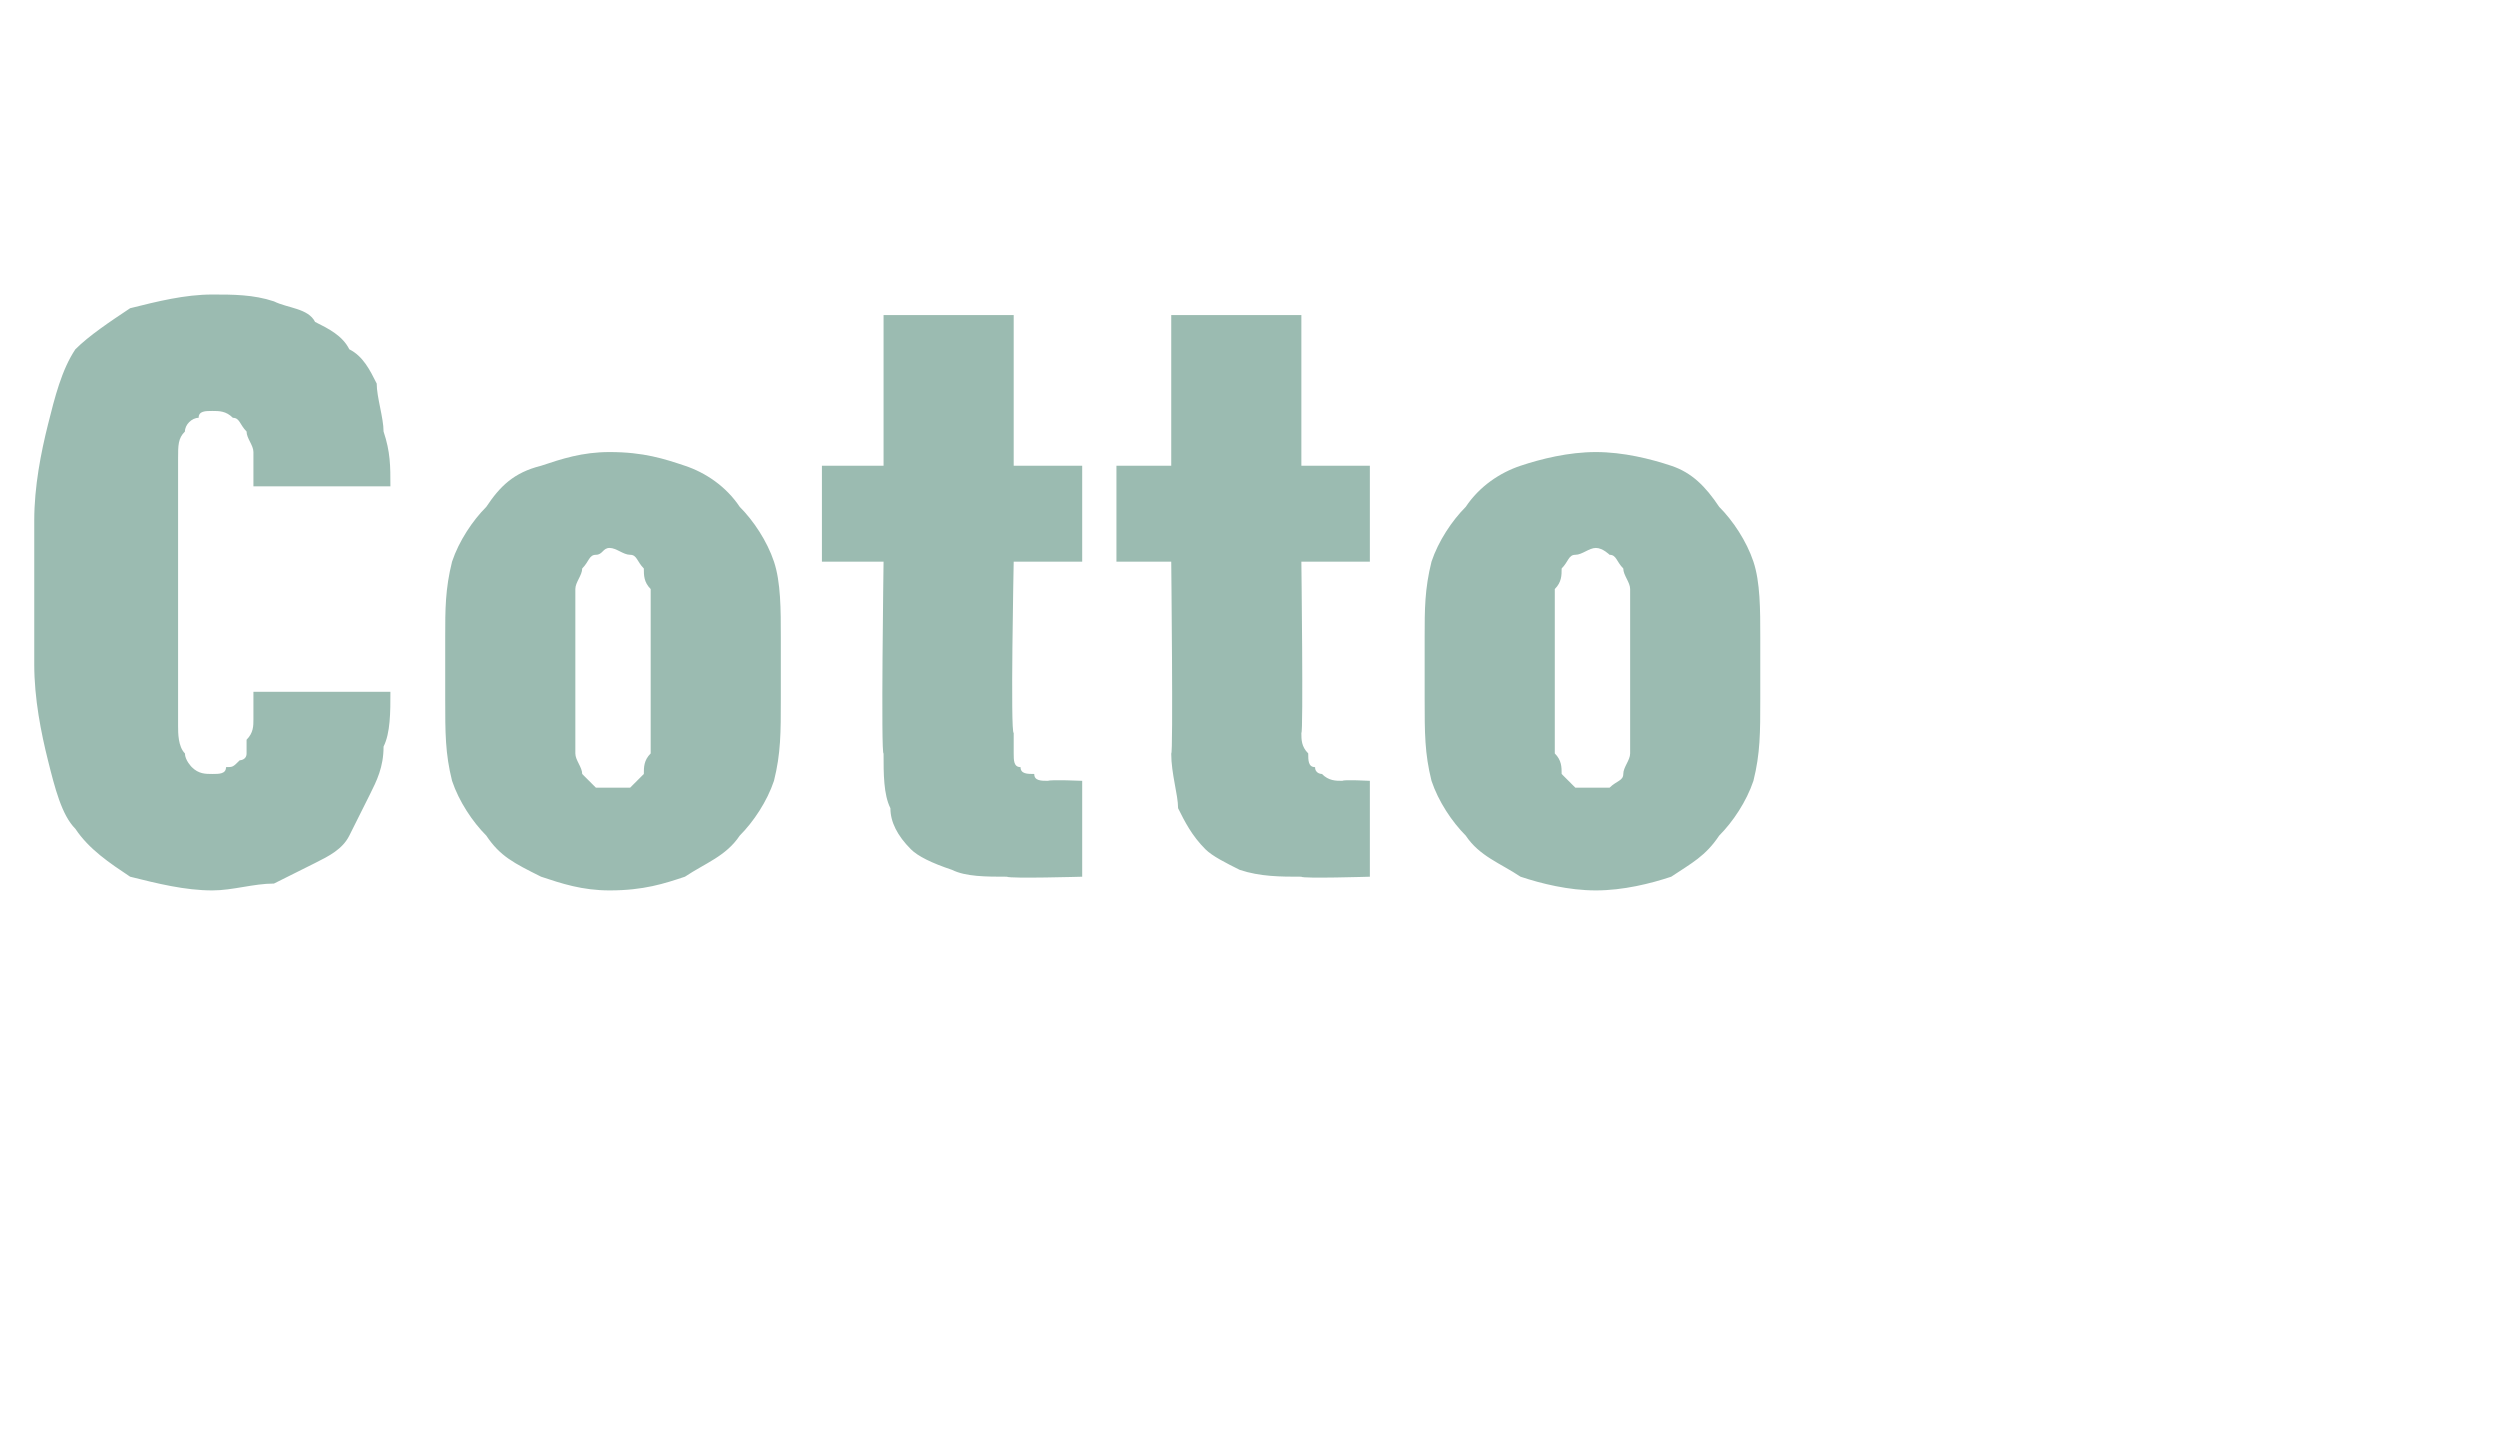 <?xml version="1.0" standalone="no"?>
<!DOCTYPE svg PUBLIC "-//W3C//DTD SVG 1.1//EN" "http://www.w3.org/Graphics/SVG/1.1/DTD/svg11.dtd">
<svg xmlns="http://www.w3.org/2000/svg" version="1.1" width="36.5px" height="21px" viewBox="0 -4 36.5 21" style="top:-4px">
  <desc>Cotto</desc>
  <defs/>
  <g id="Polygon597936">
    <path d="M 3.1 9 C 3.4 9 3.7 8.9 4 8.9 C 4.2 8.8 4.4 8.7 4.6 8.6 C 4.8 8.5 5 8.4 5.1 8.2 C 5.2 8 5.3 7.8 5.4 7.6 C 5.5 7.4 5.6 7.2 5.6 6.9 C 5.7 6.7 5.7 6.4 5.7 6.1 C 5.7 6.1 3.7 6.1 3.7 6.1 C 3.7 6.3 3.7 6.4 3.7 6.5 C 3.7 6.6 3.7 6.7 3.6 6.8 C 3.6 6.9 3.6 6.9 3.6 7 C 3.6 7.1 3.5 7.1 3.5 7.1 C 3.4 7.2 3.4 7.2 3.3 7.2 C 3.3 7.3 3.2 7.3 3.1 7.3 C 3 7.3 2.9 7.3 2.8 7.2 C 2.8 7.2 2.7 7.1 2.7 7 C 2.6 6.9 2.6 6.7 2.6 6.6 C 2.6 6.4 2.6 6.3 2.6 6.1 C 2.6 6.1 2.6 3.2 2.6 3.2 C 2.6 3 2.6 2.8 2.6 2.7 C 2.6 2.5 2.6 2.4 2.7 2.3 C 2.7 2.2 2.8 2.1 2.9 2.1 C 2.9 2 3 2 3.1 2 C 3.2 2 3.3 2 3.4 2.1 C 3.5 2.1 3.5 2.2 3.6 2.3 C 3.6 2.4 3.7 2.5 3.7 2.6 C 3.7 2.8 3.7 2.9 3.7 3.1 C 3.7 3.1 5.7 3.1 5.7 3.1 C 5.7 2.8 5.7 2.6 5.6 2.3 C 5.6 2.1 5.5 1.8 5.5 1.6 C 5.4 1.4 5.3 1.2 5.1 1.1 C 5 0.9 4.8 0.8 4.6 0.7 C 4.5 0.5 4.2 0.5 4 0.4 C 3.7 0.3 3.4 0.3 3.1 0.3 C 2.7 0.3 2.3 0.4 1.9 0.5 C 1.6 0.7 1.3 0.9 1.1 1.1 C 0.9 1.4 0.8 1.8 0.7 2.2 C 0.6 2.6 0.5 3.1 0.5 3.6 C 0.5 3.6 0.5 5.7 0.5 5.7 C 0.5 6.2 0.6 6.7 0.7 7.1 C 0.8 7.5 0.9 7.9 1.1 8.1 C 1.3 8.4 1.6 8.6 1.9 8.8 C 2.3 8.9 2.7 9 3.1 9 Z M 8.9 9 C 9.4 9 9.7 8.9 10 8.8 C 10.3 8.6 10.6 8.5 10.8 8.2 C 11 8 11.2 7.7 11.3 7.4 C 11.4 7 11.4 6.7 11.4 6.2 C 11.4 6.2 11.4 5.3 11.4 5.3 C 11.4 4.9 11.4 4.5 11.3 4.2 C 11.2 3.9 11 3.6 10.8 3.4 C 10.6 3.1 10.3 2.9 10 2.8 C 9.7 2.7 9.4 2.6 8.9 2.6 C 8.5 2.6 8.2 2.7 7.9 2.8 C 7.5 2.9 7.3 3.1 7.1 3.4 C 6.9 3.6 6.7 3.9 6.6 4.2 C 6.5 4.6 6.5 4.9 6.5 5.3 C 6.5 5.3 6.5 6.2 6.5 6.2 C 6.5 6.7 6.5 7 6.6 7.4 C 6.7 7.7 6.9 8 7.1 8.2 C 7.3 8.5 7.5 8.6 7.9 8.8 C 8.2 8.9 8.5 9 8.9 9 Z M 8.9 7.5 C 8.8 7.5 8.8 7.5 8.7 7.5 C 8.6 7.4 8.6 7.4 8.5 7.3 C 8.5 7.2 8.4 7.1 8.4 7 C 8.4 6.9 8.4 6.8 8.4 6.6 C 8.4 6.6 8.4 5 8.4 5 C 8.4 4.8 8.4 4.7 8.4 4.6 C 8.4 4.5 8.5 4.4 8.5 4.3 C 8.6 4.2 8.6 4.1 8.7 4.1 C 8.8 4.1 8.8 4 8.9 4 C 9 4 9.1 4.1 9.2 4.1 C 9.3 4.1 9.3 4.2 9.4 4.3 C 9.4 4.4 9.4 4.5 9.5 4.6 C 9.5 4.7 9.5 4.8 9.5 5 C 9.5 5 9.5 6.6 9.5 6.6 C 9.5 6.8 9.5 6.9 9.5 7 C 9.4 7.1 9.4 7.2 9.4 7.3 C 9.3 7.4 9.3 7.4 9.2 7.5 C 9.1 7.5 9 7.5 8.9 7.5 Z M 14.7 8.8 C 14.74 8.83 15.8 8.8 15.8 8.8 L 15.8 7.4 C 15.8 7.4 15.35 7.38 15.3 7.4 C 15.2 7.4 15.1 7.4 15.1 7.3 C 15 7.3 14.9 7.3 14.9 7.2 C 14.8 7.2 14.8 7.1 14.8 7 C 14.8 6.9 14.8 6.8 14.8 6.7 C 14.75 6.72 14.8 4.2 14.8 4.2 L 15.8 4.2 L 15.8 2.8 L 14.8 2.8 L 14.8 0.6 L 12.9 0.6 L 12.9 2.8 L 12 2.8 L 12 4.2 L 12.9 4.2 C 12.9 4.2 12.86 7.04 12.9 7 C 12.9 7.3 12.9 7.6 13 7.8 C 13 8 13.1 8.2 13.3 8.4 C 13.4 8.5 13.6 8.6 13.9 8.7 C 14.1 8.8 14.4 8.8 14.7 8.8 Z M 19 8.8 C 19.01 8.83 20 8.8 20 8.8 L 20 7.4 C 20 7.4 19.62 7.38 19.6 7.4 C 19.5 7.4 19.4 7.4 19.3 7.3 C 19.3 7.3 19.2 7.3 19.2 7.2 C 19.1 7.2 19.1 7.1 19.1 7 C 19 6.9 19 6.8 19 6.7 C 19.03 6.72 19 4.2 19 4.2 L 20 4.2 L 20 2.8 L 19 2.8 L 19 0.6 L 17.1 0.6 L 17.1 2.8 L 16.3 2.8 L 16.3 4.2 L 17.1 4.2 C 17.1 4.2 17.13 7.04 17.1 7 C 17.1 7.3 17.2 7.6 17.2 7.8 C 17.3 8 17.4 8.2 17.6 8.4 C 17.7 8.5 17.9 8.6 18.1 8.7 C 18.4 8.8 18.7 8.8 19 8.8 Z M 23.3 9 C 23.7 9 24.1 8.9 24.4 8.8 C 24.7 8.6 24.9 8.5 25.1 8.2 C 25.3 8 25.5 7.7 25.6 7.4 C 25.7 7 25.7 6.7 25.7 6.2 C 25.7 6.2 25.7 5.3 25.7 5.3 C 25.7 4.9 25.7 4.5 25.6 4.2 C 25.5 3.9 25.3 3.6 25.1 3.4 C 24.9 3.1 24.7 2.9 24.4 2.8 C 24.1 2.7 23.7 2.6 23.3 2.6 C 22.9 2.6 22.5 2.7 22.2 2.8 C 21.9 2.9 21.6 3.1 21.4 3.4 C 21.2 3.6 21 3.9 20.9 4.2 C 20.8 4.6 20.8 4.9 20.8 5.3 C 20.8 5.3 20.8 6.2 20.8 6.2 C 20.8 6.7 20.8 7 20.9 7.4 C 21 7.7 21.2 8 21.4 8.2 C 21.6 8.5 21.9 8.6 22.2 8.8 C 22.5 8.9 22.9 9 23.3 9 Z M 23.3 7.5 C 23.2 7.5 23.1 7.5 23 7.5 C 22.9 7.4 22.9 7.4 22.8 7.3 C 22.8 7.2 22.8 7.1 22.7 7 C 22.7 6.9 22.7 6.8 22.7 6.6 C 22.7 6.6 22.7 5 22.7 5 C 22.7 4.8 22.7 4.7 22.7 4.6 C 22.8 4.5 22.8 4.4 22.8 4.3 C 22.9 4.2 22.9 4.1 23 4.1 C 23.1 4.1 23.2 4 23.3 4 C 23.4 4 23.5 4.1 23.5 4.1 C 23.6 4.1 23.6 4.2 23.7 4.3 C 23.7 4.4 23.8 4.5 23.8 4.6 C 23.8 4.7 23.8 4.8 23.8 5 C 23.8 5 23.8 6.6 23.8 6.6 C 23.8 6.8 23.8 6.9 23.8 7 C 23.8 7.1 23.7 7.2 23.7 7.3 C 23.7 7.4 23.6 7.4 23.5 7.5 C 23.5 7.5 23.4 7.5 23.3 7.5 Z " stroke="none" fill="#9bbbb1"/>
  </g>
</svg>
